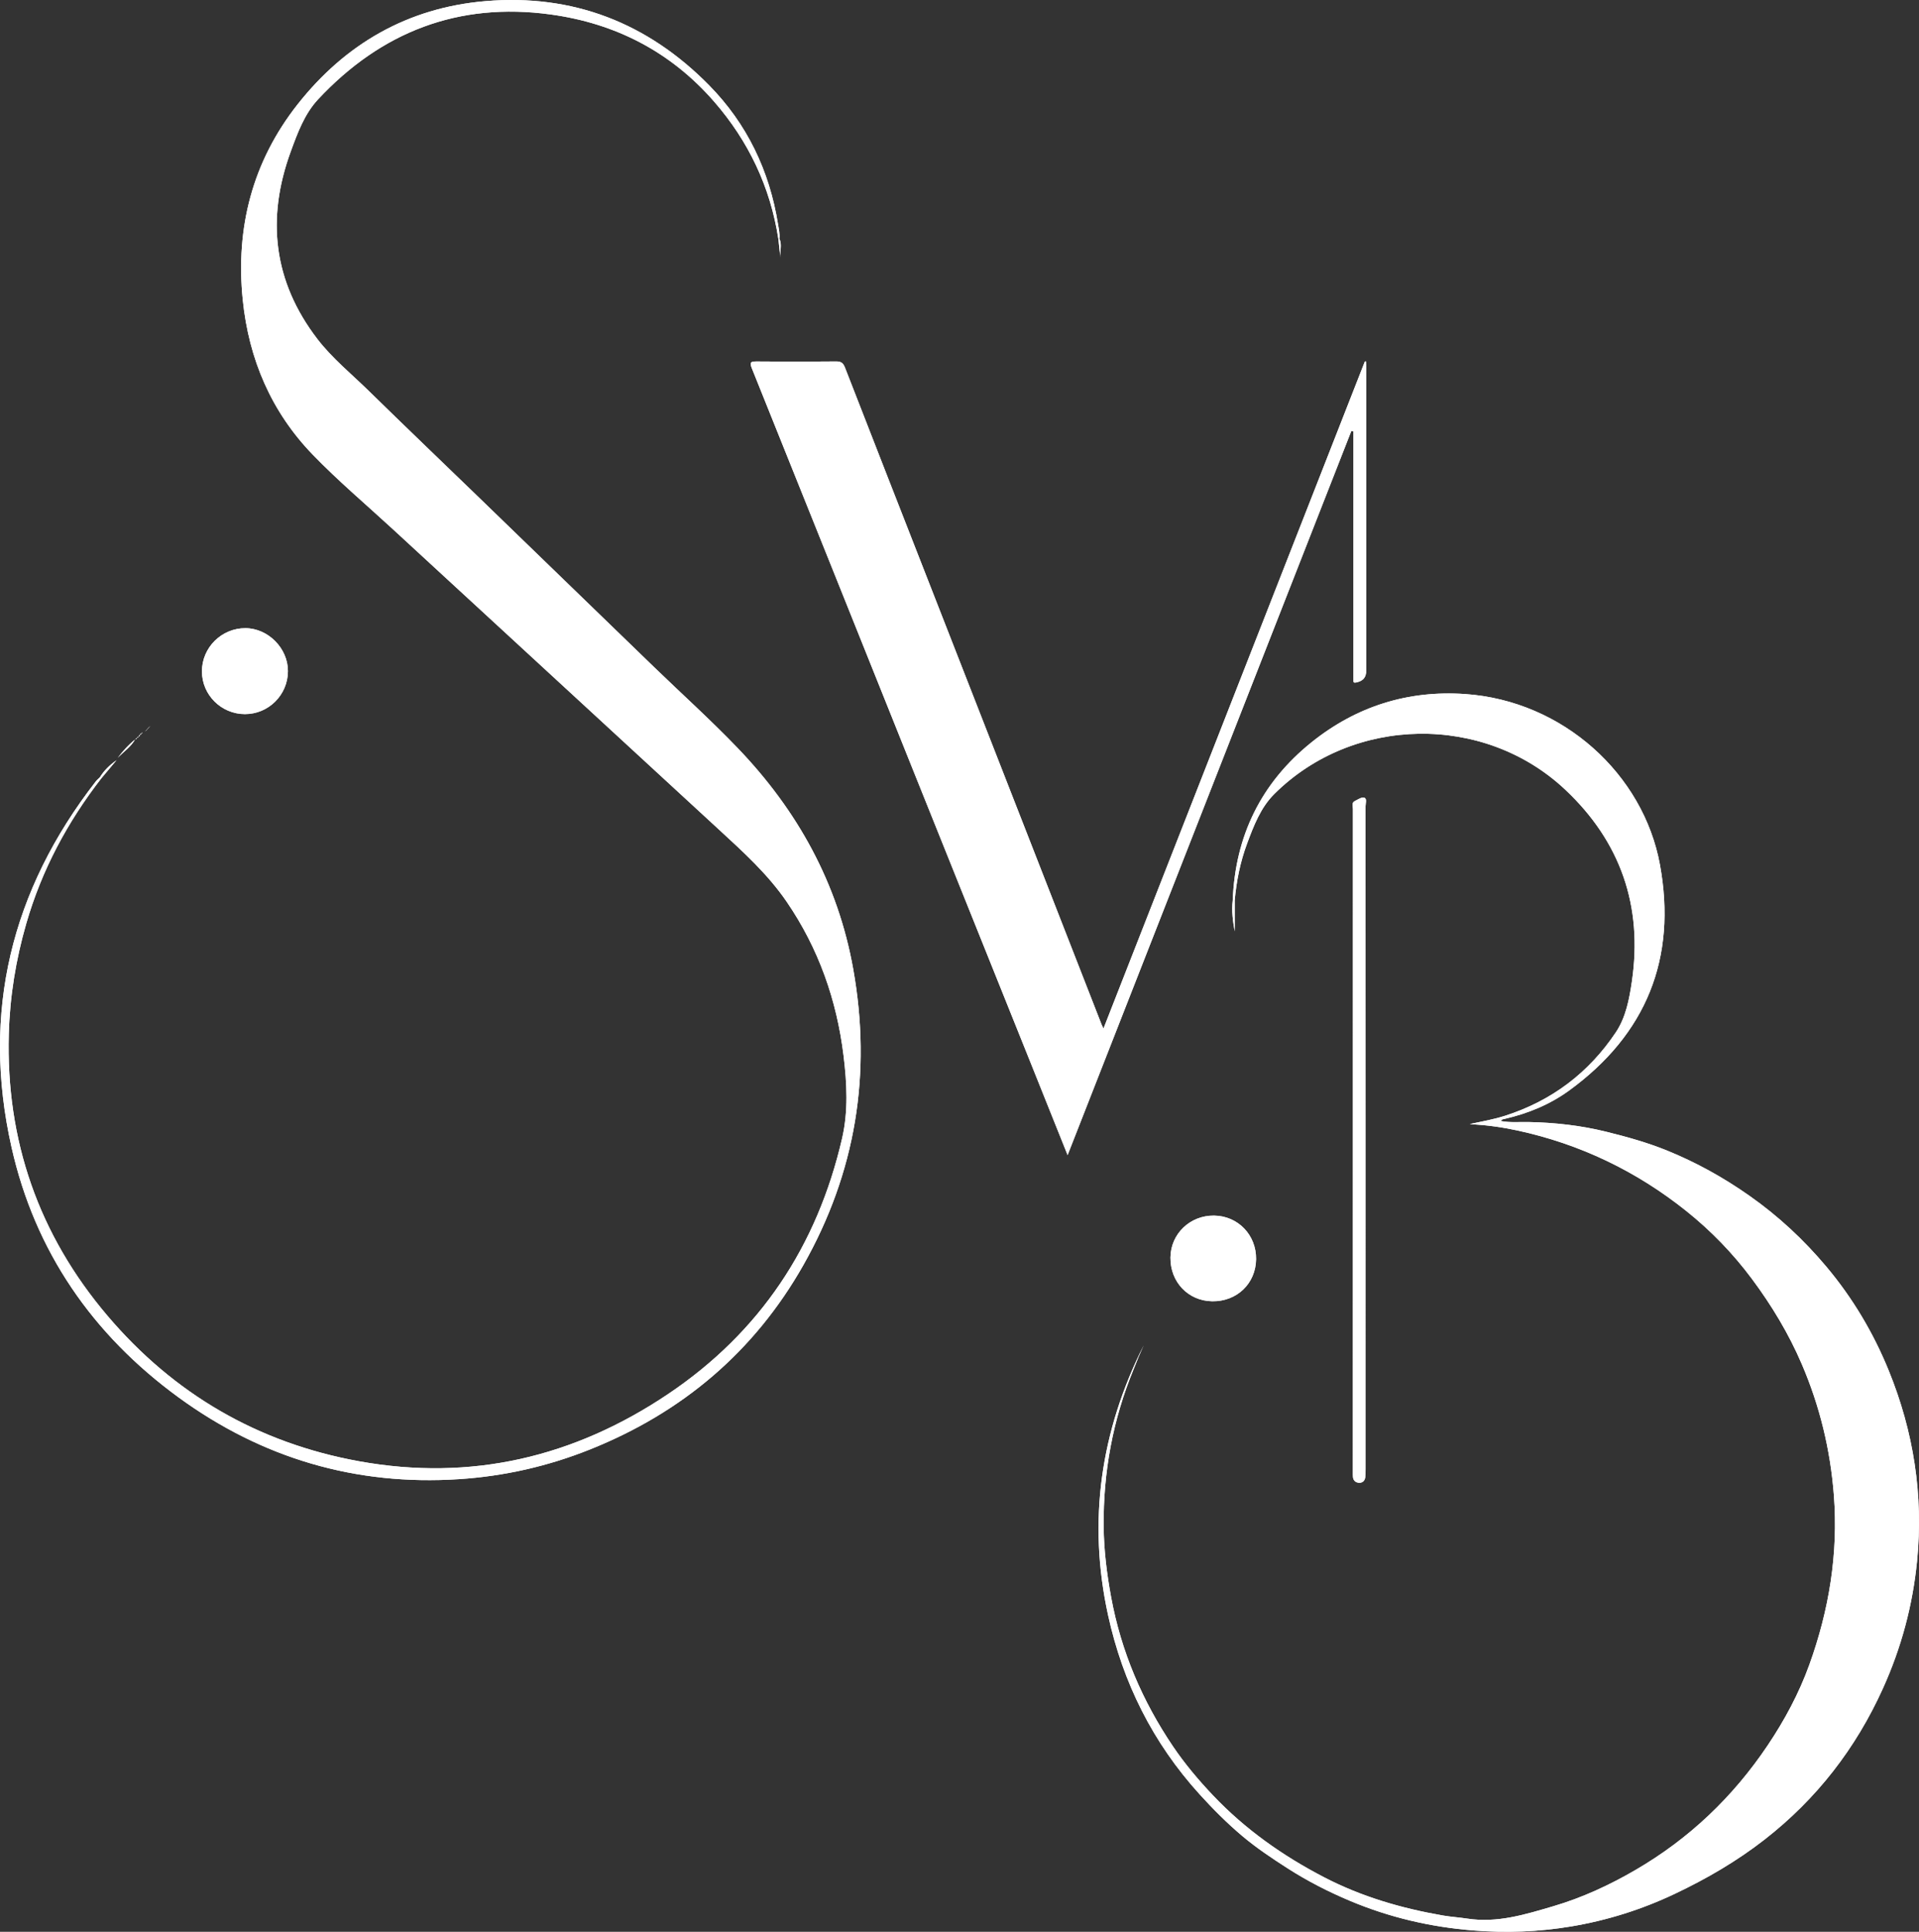<?xml version="1.0" encoding="utf-8"?>
<!-- Generator: Adobe Illustrator 16.0.0, SVG Export Plug-In . SVG Version: 6.00 Build 0)  -->
<!DOCTYPE svg PUBLIC "-//W3C//DTD SVG 1.1//EN" "http://www.w3.org/Graphics/SVG/1.1/DTD/svg11.dtd">
<svg version="1.1" id="Calque_1" xmlns="http://www.w3.org/2000/svg" xmlns:xlink="http://www.w3.org/1999/xlink" x="0px" y="0px"
	 width="626.552px" height="630.738px" viewBox="0 0 626.552 630.738" enable-background="new 0 0 626.552 630.738"
	 xml:space="preserve">
<rect x="0" y="0" width="626.552" height="630.738" fill="#333333" stroke="none"/>
<g>
	<path fill="#FFFFFF" d="M49.038,237.107c-0.157,0.164-0.313,0.327-0.47,0.49c-0.155,0.167-0.311,0.334-0.466,0.502
		c-0.139,0.17-0.278,0.339-0.421,0.504c-0.076-0.011-0.154-0.037-0.227-0.028c-0.047,0.006-0.087,0.064-0.13,0.099
		c0.107-0.036,0.215-0.071,0.323-0.107c0.142-0.168,0.283-0.336,0.423-0.507c0.152-0.168,0.305-0.336,0.457-0.506
		c0.173-0.156,0.346-0.312,0.515-0.468l0.045-0.069L49.038,237.107z M44.654,240.854c0.375,0.089,0.567-0.034,0.514-0.442
		c0.422,0.045,0.615-0.09,0.419-0.532c0.424,0.096,0.592-0.06,0.482-0.49c0.185,0.047,0.435,0.221,0.38-0.196
		c-0.112,0.078-0.224,0.157-0.333,0.239c-0.16,0.163-0.319,0.325-0.476,0.49c-0.144,0.175-0.288,0.35-0.432,0.525
		c-0.17,0.148-0.34,0.297-0.509,0.448c-0.165,0.161-0.329,0.322-0.494,0.482c-2.227,1.758-4.086,3.854-5.795,6.086
		c1.927-2.033,4.366-3.605,5.757-6.127C44.552,241.399,44.714,241.239,44.654,240.854z M254.137,78.032
		c0.222,2.03,0.444,4.06,0.667,6.089c-0.273-2.05,0.646-4.177-0.337-6.171c0.203-1.618-0.191-3.182-0.443-4.755
		c-2.8-17.463-10.137-32.778-22.531-45.376C211.46,7.458,187.068-2.049,158.494,0.369c-25.332,2.143-45.764,13.94-61.352,33.732
		c-14.708,18.675-20.289,40.253-17.878,63.84c1.978,19.359,9.31,36.516,22.868,50.533c8.321,8.603,17.514,16.362,26.329,24.486
		c35.441,32.66,70.876,65.324,106.34,97.959c7.943,7.31,15.928,14.544,22.081,23.551c10.392,15.211,16.322,32.058,18.543,50.239
		c1.098,8.989,1.571,18.092-0.48,26.98c-8.113,35.14-26.78,63.29-56.794,83.464c-30.669,20.615-64.319,28.604-100.945,21.955
		c-32.987-5.987-60.436-21.978-82.092-47.473c-22.479-26.463-33.207-57.248-32.236-92.045c0.342-12.276,2.299-24.276,5.704-36.058
		c5.03-17.406,13.4-33.084,24.475-47.366c1.66-1.982,3.32-3.965,4.98-5.947c-2.188,1.544-4.049,3.339-5.417,5.568
		c-0.447,0.447-0.949,0.852-1.333,1.347C3.644,290.693-6.132,330.566,3.761,374.579c7.646,34.017,26.457,61.192,54.536,81.677
		c27.216,19.854,57.789,28.909,91.578,26.698c14.791-0.968,29.037-4.203,42.761-9.697c30.124-12.061,53.645-31.909,69.667-60.21
		c17.091-30.188,22.368-62.494,16.271-96.648c-4.997-28-18.185-51.79-37.705-72.133c-8.793-9.164-18.253-17.686-27.388-26.524
		c-19.251-18.625-38.482-37.272-57.73-55.901c-11.778-11.399-23.63-22.722-35.335-34.195c-5.702-5.589-11.978-10.664-16.848-17.025
		c-14.313-18.692-16.655-39.216-8.66-61.093c2.219-6.07,4.489-12.319,8.944-17.088c20.572-22.028,45.797-31.842,75.915-27.725
		c21.204,2.899,39.216,12.2,53.335,28.397C244.361,46.028,251.509,61.006,254.137,78.032z M402.48,294.04
		c-0.407,3.427,0.068,6.8,0.648,10.06c0-3.291,0-6.689,0-10.088c0.57-6.385,1.818-12.632,4.063-18.643
		c2.158-5.774,4.411-11.675,8.806-16.062c25.755-25.708,68.552-26.403,95.051-1.482c18.097,17.02,25.377,38.054,21.755,62.671
		c-0.845,5.745-1.965,11.675-5.224,16.549c-8.854,13.248-20.969,22.397-36.225,27.277c-3.551,1.135-7.216,1.79-11.483,2.698
		c5.665,0.333,10.577,1.016,15.469,2.071c20.495,4.421,38.933,13.275,55.232,26.307c8.012,6.404,15.201,13.806,21.385,22.108
		c6.479,8.699,12.04,17.898,16.319,27.879c5.867,13.68,9.326,27.904,10.477,42.763c1.48,19.12-1.575,37.589-8.03,55.459
		c-3.356,9.293-8.061,18.058-13.616,26.322c-11.308,16.822-25.597,30.439-43.128,40.634c-8.481,4.932-17.341,9.041-26.76,11.816
		c-9.182,2.705-18.345,5.579-28.185,4.06c-2.611-0.403-5.27-0.556-7.896-1.009c-13.553-2.343-26.623-6.15-38.878-12.517
		c-13.466-6.996-25.704-15.627-36.193-26.681c-4.769-5.026-9.229-10.316-13.089-16.026c-10.033-14.847-16.941-31.04-20.2-48.744
		c-1.404-7.63-2.36-15.297-2.433-23.042c-0.164-17.767,3.007-34.924,9.788-51.381c0.544-1.318,1.046-2.654,1.601-3.969
		c0.539-1.276,1.121-2.534,1.685-3.8c-14.065,28.004-18.36,57.365-11.637,88.083c4.834,22.081,14.606,41.664,29.888,58.504
		c4.404,4.853,8.984,9.453,13.973,13.649c4.624,3.89,9.637,7.229,14.743,10.508c6.498,4.172,13.281,7.636,20.335,10.605
		c12.883,5.426,26.327,8.571,40.288,9.682c10.73,0.854,21.37,0.472,31.969-1.304c11.757-1.97,22.984-5.497,33.798-10.623
		c10.434-4.945,20.329-10.699,29.401-17.779c16.948-13.226,29.739-29.709,38.616-49.358c6.011-13.306,9.713-27.15,11.133-41.601
		c2.104-21.436-1.129-42.153-9.234-62.086c-5.033-12.373-11.801-23.751-20.402-33.99c-7.363-8.766-15.638-16.476-25.066-23.107
		c-8.47-5.959-17.368-10.903-26.909-14.782c-6.466-2.629-13.146-4.487-19.938-6.164c-8.344-2.059-16.77-2.979-25.264-3.154
		c-3.02-0.062-6.042,0.243-9.067-0.328c0.225-0.579,0.738-0.59,1.192-0.694c7.637-1.747,14.813-4.702,21.122-9.297
		c25.198-18.354,35.192-43.177,29.613-73.697c-5.396-29.514-31.576-53.491-63.561-55.725c-18.696-1.306-35.583,4.008-50.204,15.759
		C411.759,255.593,403.279,272.945,402.48,294.04z M348.573,377.142c31.034-79.208,61.842-157.837,92.649-236.465
		c0.208,0.06,0.416,0.12,0.624,0.18c0,0.867,0,1.734,0,2.601c0,25.602,0,51.203,0.001,76.805c0,0.64-0.001,1.28,0.015,1.919
		c0.014,0.587,0.202,0.799,0.886,0.659c2.324-0.475,3.334-1.638,3.335-4.029c0.001-32.962,0.003-65.924-0.002-98.887
		c0-0.643-0.074-1.286-0.113-1.928c-0.112,0.002-0.225,0.004-0.337,0.006c-28.391,72.459-56.781,144.919-85.35,217.833
		c-0.385-0.827-0.528-1.098-0.639-1.38c-7.579-19.41-15.151-38.823-22.733-58.231c-11.01-28.183-22.023-56.366-33.039-84.546
		c-9.33-23.869-18.679-47.73-27.966-71.615c-0.574-1.477-1.228-2.079-2.906-2.06c-8.639,0.1-17.281,0.1-25.921,0.007
		c-2.098-0.022-2.352,0.376-1.556,2.354c17.465,43.404,34.853,86.839,52.272,130.261c13.02,32.456,26.065,64.901,39.096,97.352
		C340.718,357.512,344.531,367.052,348.573,377.142z M445.872,371.477c0-36.076,0.005-72.154-0.021-108.23
		c-0.001-0.974,0.554-2.487-0.449-2.797c-0.827-0.256-2.052,0.606-3.043,1.093c-1.157,0.568-0.63,1.709-0.63,2.582
		c-0.025,72.154-0.023,144.307-0.022,216.461c0,0.56-0.021,1.123,0.033,1.679c0.122,1.255,0.981,1.864,2.104,1.874
		c1.066,0.008,1.779-0.706,1.909-1.8c0.104-0.869,0.115-1.753,0.115-2.631C445.873,443.631,445.872,407.554,445.872,371.477z
		 M65.931,219.208c0.002,7.689,6.329,13.968,14.06,13.956c7.721-0.013,13.991-6.285,14.02-14.022
		c0.027-7.441-6.438-13.996-13.847-14.036C72.352,205.062,65.928,211.428,65.931,219.208z M410.11,411.115
		c0.091-7.89-5.911-14.112-13.708-14.213c-7.859-0.102-14.179,5.97-14.252,13.695c-0.077,7.999,5.788,14.15,13.613,14.279
		C403.842,425.009,410.02,419.084,410.11,411.115z"/>
	<path fill-rule="evenodd" clip-rule="evenodd" fill="#FFFFFF" d="M402.48,294.04c0.799-21.095,9.278-38.446,25.727-51.667
		c14.621-11.751,31.508-17.065,50.204-15.759c31.984,2.234,58.165,26.21,63.561,55.725c5.579,30.52-4.415,55.342-29.613,73.697
		c-6.309,4.595-13.485,7.55-21.122,9.297c-0.454,0.104-0.968,0.115-1.192,0.694c3.025,0.571,6.048,0.266,9.067,0.328
		c8.494,0.175,16.92,1.096,25.264,3.154c6.792,1.677,13.473,3.535,19.938,6.164c9.541,3.879,18.439,8.823,26.909,14.782
		c9.429,6.632,17.703,14.342,25.066,23.107c8.602,10.239,15.369,21.617,20.402,33.99c8.105,19.933,11.339,40.65,9.234,62.086
		c-1.42,14.45-5.122,28.295-11.133,41.601c-8.877,19.649-21.668,36.133-38.616,49.358c-9.072,7.08-18.968,12.834-29.401,17.779
		c-10.813,5.126-22.041,8.653-33.798,10.623c-10.599,1.775-21.238,2.157-31.969,1.304c-13.961-1.11-27.405-4.256-40.288-9.682
		c-7.054-2.97-13.837-6.434-20.335-10.605c-5.106-3.279-10.119-6.618-14.743-10.508c-4.988-4.196-9.568-8.797-13.973-13.649
		c-15.281-16.84-25.054-36.423-29.888-58.504c-6.724-30.718-2.429-60.079,11.637-88.083c-0.563,1.266-1.146,2.523-1.685,3.8
		c-0.555,1.314-1.057,2.65-1.601,3.969c-6.781,16.457-9.952,33.614-9.788,51.381c0.072,7.745,1.028,15.412,2.433,23.042
		c3.259,17.704,10.167,33.897,20.2,48.744c3.859,5.71,8.32,11,13.089,16.026c10.489,11.054,22.728,19.685,36.193,26.681
		c12.255,6.366,25.325,10.174,38.878,12.517c2.627,0.453,5.285,0.605,7.896,1.009c9.84,1.52,19.003-1.354,28.185-4.06
		c9.419-2.775,18.278-6.885,26.76-11.816c17.531-10.194,31.82-23.812,43.128-40.634c5.556-8.265,10.26-17.029,13.616-26.322
		c6.455-17.87,9.511-36.339,8.03-55.459c-1.15-14.858-4.609-29.083-10.477-42.763c-4.279-9.98-9.841-19.18-16.319-27.879
		c-6.184-8.303-13.373-15.704-21.385-22.108c-16.3-13.031-34.737-21.886-55.232-26.307c-4.892-1.056-9.804-1.738-15.469-2.071
		c4.268-0.908,7.933-1.563,11.483-2.698c15.256-4.88,27.371-14.029,36.225-27.277c3.259-4.874,4.379-10.804,5.224-16.549
		c3.622-24.617-3.658-45.651-21.755-62.671c-26.499-24.921-69.296-24.226-95.051,1.482c-4.395,4.386-6.647,10.288-8.806,16.062
		c-2.245,6.01-3.493,12.257-4.062,18.639C402.914,294.015,402.697,294.027,402.48,294.04z"/>
	<path fill-rule="evenodd" clip-rule="evenodd" fill="#FFFFFF" d="M33.056,254.168c-11.075,14.281-19.445,29.959-24.475,47.365
		c-3.405,11.782-5.362,23.782-5.704,36.058c-0.971,34.797,9.757,65.582,32.236,92.045c21.657,25.495,49.105,41.485,82.092,47.473
		c36.626,6.649,70.276-1.34,100.945-21.955c30.014-20.174,48.681-48.324,56.794-83.464c2.052-8.889,1.579-17.991,0.48-26.98
		c-2.221-18.182-8.151-35.028-18.543-50.239c-6.153-9.006-14.138-16.241-22.081-23.551c-35.463-32.635-70.899-65.3-106.34-97.959
		c-8.815-8.124-18.008-15.883-26.329-24.486c-13.559-14.017-20.89-31.173-22.868-50.533c-2.41-23.587,3.17-45.165,17.878-63.84
		c15.588-19.792,36.021-31.589,61.352-33.732c28.574-2.418,52.967,7.088,72.999,27.449c12.394,12.598,19.731,27.913,22.531,45.376
		c0.252,1.573,0.646,3.138,0.443,4.752c-0.131-0.051-0.241-0.021-0.331,0.086c-2.627-17.026-9.775-32.004-21.034-44.92
		c-14.12-16.198-32.131-25.499-53.335-28.397c-30.118-4.117-55.343,5.696-75.915,27.725c-4.455,4.769-6.725,11.018-8.944,17.088
		c-7.996,21.877-5.653,42.401,8.66,61.093c4.871,6.361,11.146,11.436,16.848,17.025c11.705,11.474,23.557,22.796,35.335,34.195
		c19.248,18.629,38.479,37.276,57.73,55.901c9.134,8.838,18.595,17.36,27.388,26.524c19.52,20.343,32.708,44.133,37.705,72.133
		c6.096,34.154,0.82,66.461-16.271,96.648c-16.022,28.301-39.544,48.149-69.667,60.21c-13.724,5.494-27.971,8.729-42.761,9.697
		c-33.789,2.211-64.362-6.844-91.578-26.698c-28.079-20.484-46.889-47.66-54.536-81.677c-9.893-44.013-0.118-83.886,27.524-119.443
		c0.385-0.495,0.886-0.9,1.333-1.347C32.765,253.916,32.911,254.042,33.056,254.168z"/>
	<path fill-rule="evenodd" clip-rule="evenodd" fill="#FFFFFF" d="M348.573,377.142c-4.042-10.09-7.855-19.63-11.684-29.163
		c-13.03-32.451-26.076-64.896-39.096-97.352c-17.42-43.422-34.807-86.857-52.272-130.261c-0.796-1.978-0.542-2.377,1.556-2.354
		c8.64,0.092,17.282,0.092,25.921-0.007c1.678-0.02,2.332,0.583,2.906,2.06c9.287,23.885,18.636,47.747,27.966,71.615
		c11.016,28.181,22.029,56.363,33.039,84.546c7.582,19.409,15.154,38.821,22.733,58.231c0.11,0.282,0.254,0.553,0.639,1.38
		c28.568-72.914,56.959-145.374,85.35-217.833c0.112-0.002,0.225-0.004,0.337-0.006c0.039,0.643,0.113,1.286,0.113,1.928
		c0.005,32.962,0.003,65.924,0.002,98.887c-0.001,2.391-1.011,3.554-3.335,4.029c-0.684,0.14-0.872-0.072-0.886-0.659
		c-0.016-0.639-0.015-1.28-0.015-1.919c-0.001-25.602-0.001-51.203-0.001-76.805c0-0.867,0-1.734,0-2.601
		c-0.208-0.06-0.416-0.121-0.624-0.18C410.415,219.305,379.607,297.933,348.573,377.142z"/>
	<path fill-rule="evenodd" clip-rule="evenodd" fill="#FFFFFF" d="M445.872,371.477c0,36.077,0.001,72.154-0.004,108.23
		c0,0.878-0.012,1.762-0.115,2.631c-0.13,1.094-0.843,1.808-1.909,1.8c-1.122-0.01-1.981-0.619-2.104-1.874
		c-0.054-0.556-0.033-1.119-0.033-1.679c-0.001-72.154-0.003-144.308,0.022-216.461c0-0.873-0.527-2.014,0.63-2.582
		c0.991-0.486,2.216-1.349,3.043-1.093c1.003,0.31,0.448,1.824,0.449,2.797C445.877,299.323,445.872,335.4,445.872,371.477z"/>
	<path fill-rule="evenodd" clip-rule="evenodd" fill="#FFFFFF" d="M65.931,219.208c-0.003-7.781,6.421-14.146,14.233-14.103
		c7.409,0.041,13.875,6.595,13.847,14.036c-0.029,7.738-6.299,14.009-14.02,14.022C72.26,233.177,65.934,226.898,65.931,219.208z"/>
	<path fill-rule="evenodd" clip-rule="evenodd" fill="#FFFFFF" d="M410.11,411.115c-0.091,7.969-6.269,13.894-14.347,13.762
		c-7.825-0.129-13.69-6.28-13.613-14.279c0.073-7.726,6.393-13.797,14.252-13.695C404.199,397.003,410.201,403.226,410.11,411.115z"
		/>
	<path fill-rule="evenodd" clip-rule="evenodd" fill="#FFFFFF" d="M402.48,294.04c0.217-0.012,0.434-0.024,0.649-0.032
		c-0.001,3.403-0.001,6.801-0.001,10.092C402.549,300.839,402.073,297.466,402.48,294.04z"/>
	<path fill-rule="evenodd" clip-rule="evenodd" fill="#FFFFFF" d="M44.166,241.336c-1.389,2.523-3.828,4.096-5.755,6.129
		c1.709-2.232,3.568-4.329,5.795-6.086L44.166,241.336z"/>
	<path fill-rule="evenodd" clip-rule="evenodd" fill="#FFFFFF" d="M32.619,253.789c1.368-2.229,3.229-4.024,5.417-5.568
		c-1.66,1.982-3.32,3.965-4.98,5.947C32.911,254.042,32.765,253.916,32.619,253.789z"/>
	<path fill-rule="evenodd" clip-rule="evenodd" fill="#FFFFFF" d="M254.137,78.032c0.089-0.107,0.2-0.137,0.331-0.086
		c0.983,1.998,0.063,4.125,0.336,6.175C254.581,82.092,254.359,80.062,254.137,78.032z"/>
	<path fill-rule="evenodd" clip-rule="evenodd" fill="#FFFFFF" d="M48.072,238.063c-0.142,0.168-0.283,0.337-0.425,0.505
		l0.037,0.041c0.139-0.17,0.278-0.339,0.417-0.509L48.072,238.063z"/>
	<path fill-rule="evenodd" clip-rule="evenodd" fill="#FFFFFF" d="M47.647,238.568c-0.108,0.036-0.216,0.071-0.323,0.107
		c0.043-0.035,0.083-0.093,0.13-0.099c0.073-0.009,0.151,0.017,0.229,0.03C47.685,238.608,47.647,238.568,47.647,238.568z"/>
	<path fill-rule="evenodd" clip-rule="evenodd" fill="#FFFFFF" d="M46.113,239.43c0.112-0.079,0.225-0.158,0.336-0.236
		c0.055,0.417-0.195,0.243-0.38,0.196L46.113,239.43z"/>
	<path fill-rule="evenodd" clip-rule="evenodd" fill="#FFFFFF" d="M46.069,239.39c0.11,0.43-0.058,0.586-0.48,0.491
		c0.001,0.001,0.048,0.04,0.048,0.04c0.16-0.163,0.319-0.325,0.478-0.489C46.113,239.43,46.069,239.39,46.069,239.39z"/>
	<path fill-rule="evenodd" clip-rule="evenodd" fill="#FFFFFF" d="M48.102,238.1c0.155-0.168,0.311-0.335,0.466-0.503
		c0,0-0.04-0.041-0.04-0.041c-0.152,0.168-0.305,0.337-0.457,0.506C48.072,238.063,48.102,238.1,48.102,238.1z"/>
	<path fill-rule="evenodd" clip-rule="evenodd" fill="#FFFFFF" d="M45.208,240.448c0.144-0.175,0.288-0.35,0.43-0.525
		c-0.001-0.001-0.048-0.041-0.05-0.042c0.195,0.441,0.001,0.576-0.42,0.531C45.168,240.412,45.208,240.448,45.208,240.448z"/>
	<path fill-rule="evenodd" clip-rule="evenodd" fill="#FFFFFF" d="M44.697,240.894c0.17-0.148,0.341-0.297,0.511-0.446
		c0,0-0.04-0.037-0.04-0.037c0.053,0.408-0.14,0.531-0.513,0.443C44.655,240.855,44.697,240.894,44.697,240.894z"/>
	<path fill-rule="evenodd" clip-rule="evenodd" fill="#FFFFFF" d="M44.205,241.378c0.165-0.161,0.33-0.322,0.493-0.483
		c-0.001-0.001-0.043-0.04-0.043-0.041c0.06,0.384-0.103,0.545-0.488,0.482C44.166,241.336,44.205,241.378,44.205,241.378z"/>
	<path fill-rule="evenodd" clip-rule="evenodd" fill="#FFFFFF" d="M49.047,237.086c-0.173,0.156-0.347,0.313-0.52,0.469
		c0,0,0.04,0.041,0.04,0.041c0.157-0.163,0.313-0.326,0.47-0.489L49.047,237.086z"/>
	<polygon fill-rule="evenodd" clip-rule="evenodd" fill="#FFFFFF" points="49.038,237.107 49.088,237.018 49.045,237.087 	"/>
</g>
</svg>
